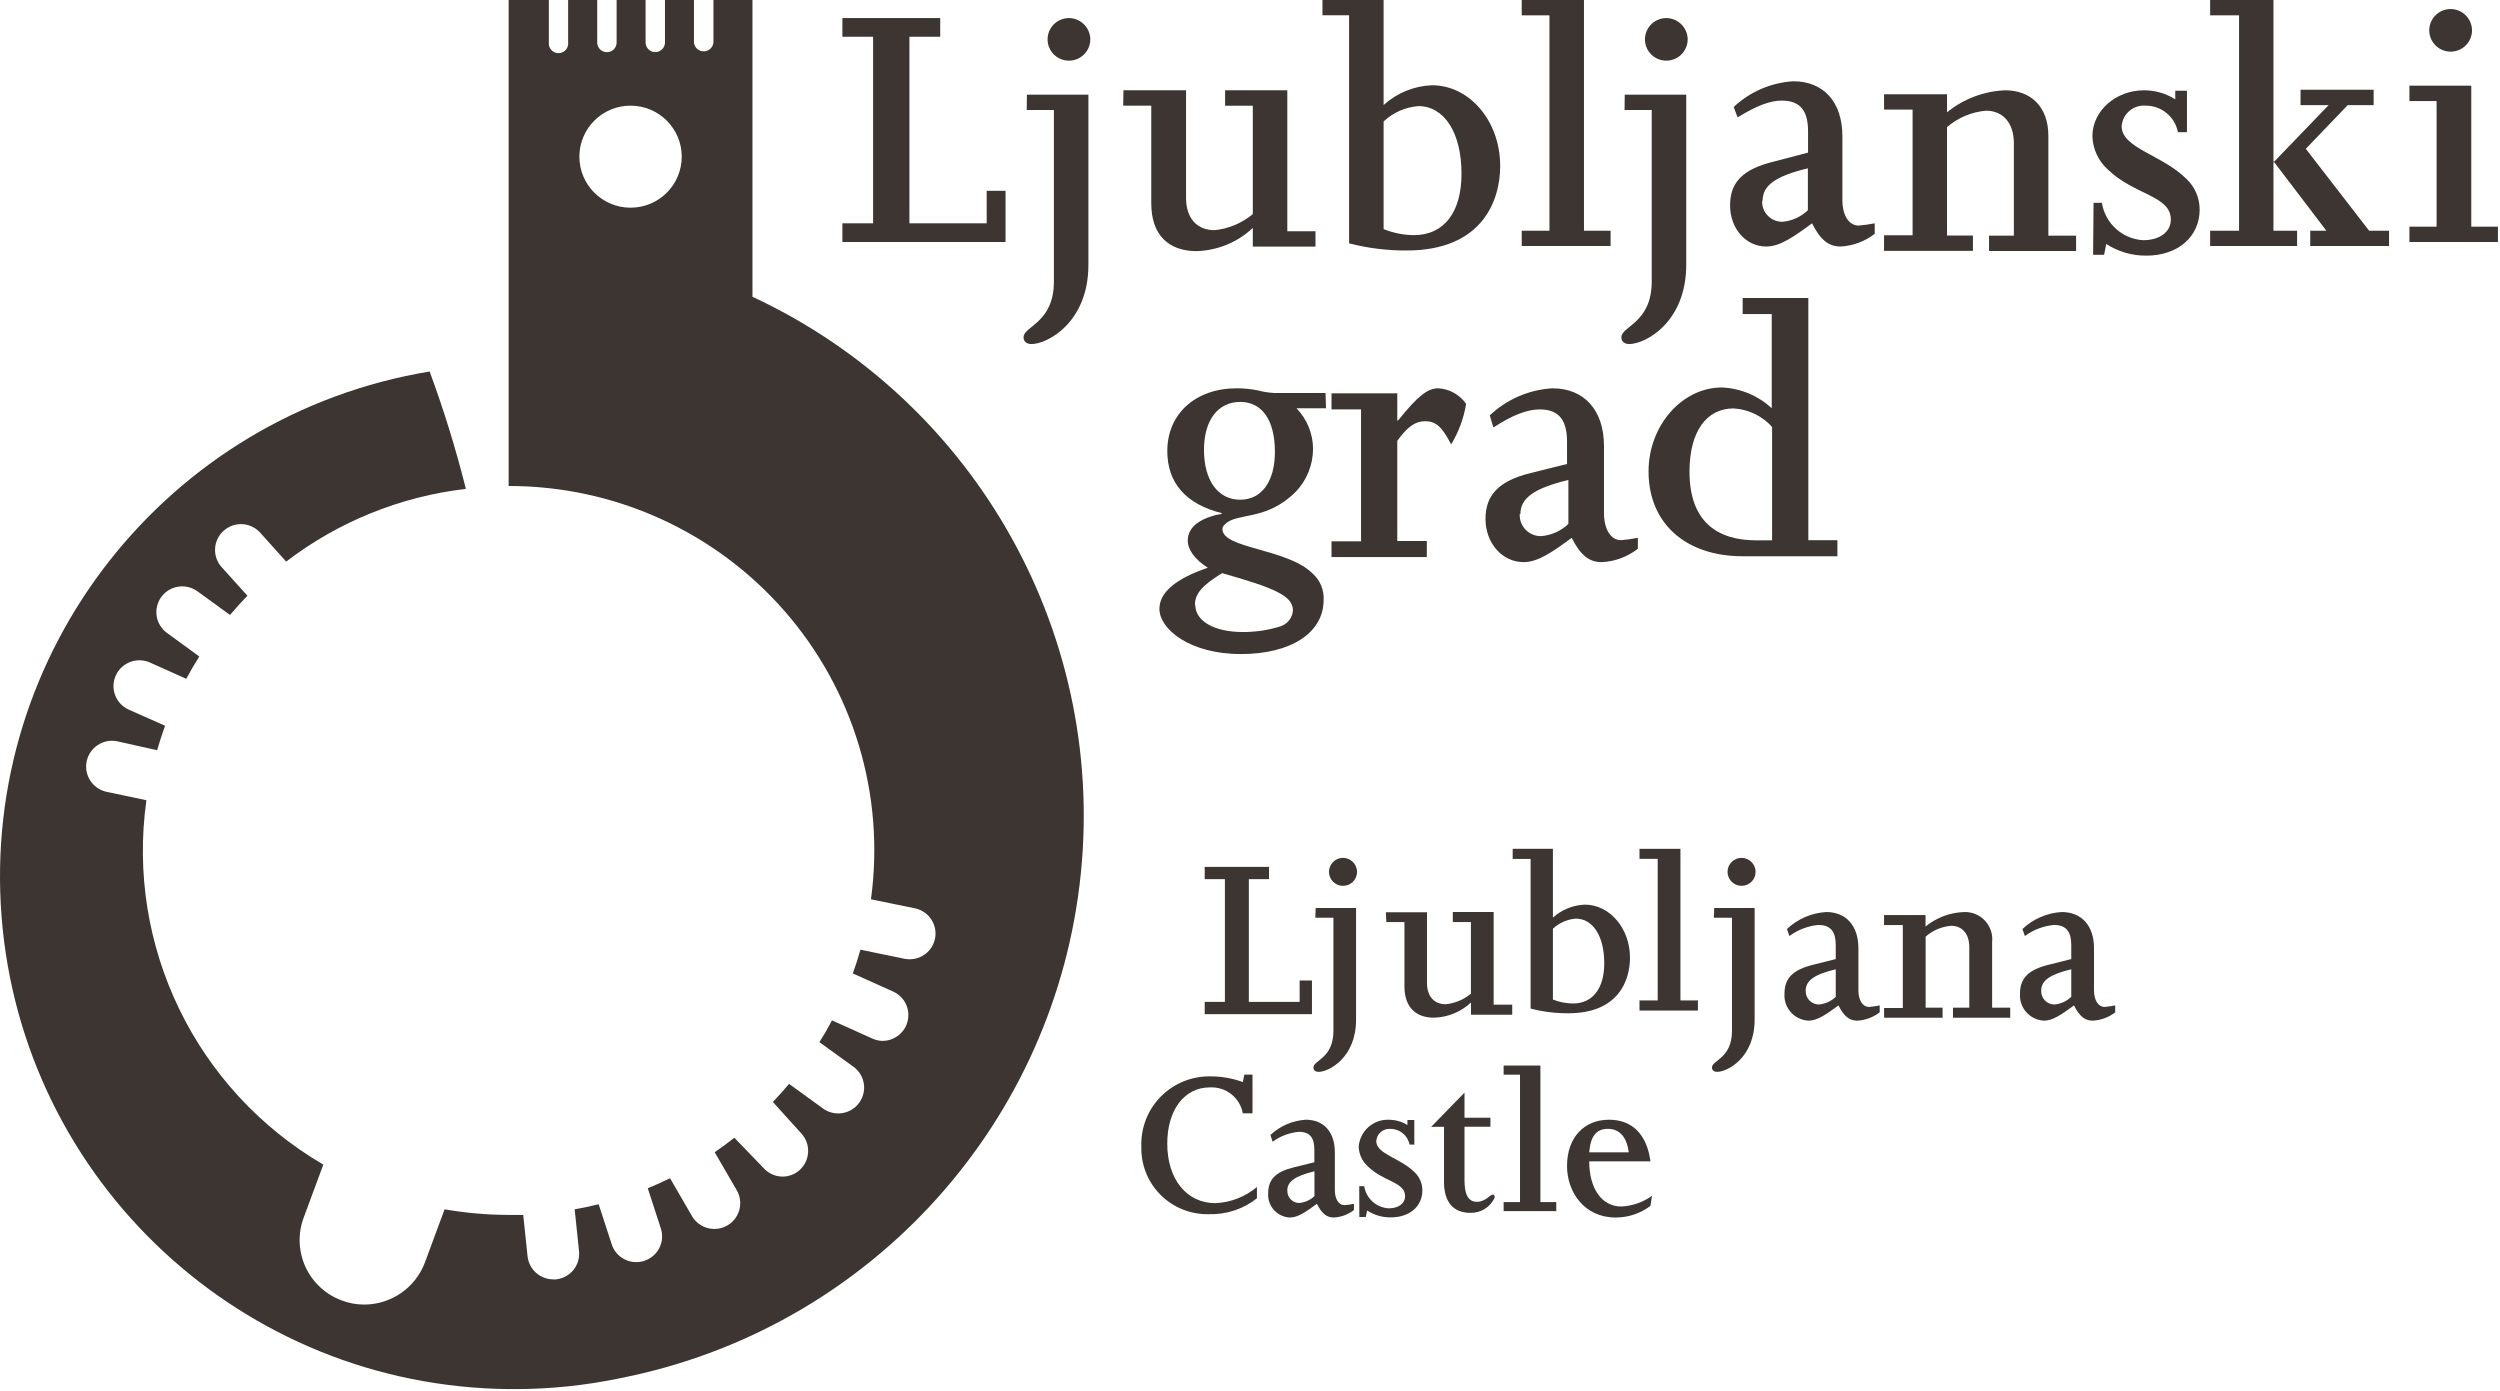 <?xml version="1.0" encoding="UTF-8"?>
<svg width="160px" height="89px" viewBox="0 0 160 89" version="1.1" xmlns="http://www.w3.org/2000/svg" xmlns:xlink="http://www.w3.org/1999/xlink">
    <!-- Generator: Sketch 52.3 (67297) - http://www.bohemiancoding.com/sketch -->
    <title>Shape</title>
    <desc>Created with Sketch.</desc>
    <g id="Page-1" stroke="none" stroke-width="1" fill="none" fill-rule="evenodd">
        <g id="Home" transform="translate(-266, -34)" fill="#3C3531">
            <g id="Lj-logo" transform="translate(266, 34)">
                <g id="Shape" transform="translate(0, -0)">
                    <path d="M48.158,19.019 L48.158,-2.44426701e-12 L45.66,-2.44426701e-12 L45.66,2.722 C45.629,3.042 45.359,3.286 45.037,3.286 C44.714,3.286 44.444,3.042 44.413,2.722 L44.413,-2.44426701e-12 L42.558,-2.44426701e-12 L42.558,2.716 C42.558,2.937 42.44,3.141 42.248,3.252 C42.056,3.362 41.82,3.362 41.628,3.252 C41.436,3.141 41.318,2.937 41.318,2.716 L41.318,-2.44426701e-12 L39.463,-2.44426701e-12 L39.463,2.722 C39.463,3.064 39.185,3.34 38.842,3.34 C38.5,3.34 38.222,3.064 38.222,2.722 L38.222,-2.44426701e-12 L36.361,-2.44426701e-12 L36.361,2.722 C36.384,2.956 36.272,3.183 36.071,3.307 C35.871,3.431 35.617,3.431 35.417,3.307 C35.216,3.183 35.104,2.956 35.126,2.722 L35.126,-2.44426701e-12 L32.553,-2.44426701e-12 L32.553,31.104 C39.308,31.095 45.736,34.001 50.181,39.072 C54.627,44.143 56.654,50.883 55.741,57.555 L58.558,58.133 C59.387,58.305 59.951,59.074 59.865,59.914 C59.778,60.754 59.069,61.392 58.222,61.393 C58.105,61.393 57.989,61.381 57.874,61.358 L55.068,60.78 C54.924,61.294 54.761,61.803 54.581,62.3 L57.155,63.456 C57.869,63.775 58.262,64.547 58.099,65.31 C57.935,66.072 57.259,66.617 56.477,66.617 C56.248,66.613 56.023,66.559 55.816,66.461 L53.248,65.305 C52.999,65.779 52.732,66.241 52.442,66.698 L54.674,68.31 C55.371,68.859 55.51,69.859 54.989,70.576 C54.469,71.293 53.473,71.474 52.732,70.986 L50.5,69.368 C50.17,69.767 49.816,70.154 49.463,70.524 L51.306,72.564 C51.904,73.239 51.85,74.267 51.184,74.876 C50.88,75.152 50.483,75.305 50.071,75.303 C49.598,75.294 49.15,75.084 48.842,74.725 L46.999,72.818 C46.587,73.136 46.17,73.448 45.741,73.743 L47.109,76.101 C47.443,76.614 47.466,77.269 47.168,77.803 C46.87,78.338 46.3,78.665 45.687,78.653 C45.074,78.642 44.517,78.293 44.239,77.748 L42.883,75.407 C42.411,75.638 41.936,75.852 41.457,76.049 L42.292,78.615 C42.429,79.031 42.394,79.484 42.195,79.875 C41.996,80.265 41.649,80.56 41.231,80.695 C41.066,80.747 40.894,80.775 40.721,80.776 C39.998,80.776 39.359,80.308 39.144,79.62 L38.315,77.072 C37.805,77.199 37.295,77.303 36.779,77.395 L37.057,80.065 C37.104,80.501 36.975,80.937 36.699,81.278 C36.422,81.618 36.021,81.835 35.584,81.88 L35.41,81.88 C34.565,81.879 33.856,81.244 33.764,80.406 L33.486,77.754 C33.173,77.754 32.866,77.754 32.553,77.754 C31.179,77.752 29.807,77.632 28.454,77.395 L27.196,80.794 C26.593,82.413 25.045,83.489 23.312,83.492 C22.823,83.494 22.337,83.405 21.88,83.232 C20.85,82.854 20.013,82.083 19.554,81.088 C19.095,80.094 19.052,78.959 19.434,77.933 L20.692,74.535 C12.527,69.766 8.056,60.557 9.37,51.215 L6.773,50.666 C5.903,50.452 5.361,49.588 5.549,48.715 C5.737,47.841 6.587,47.275 7.468,47.436 L10.054,48.014 C10.21,47.482 10.379,46.962 10.564,46.448 L8.193,45.396 C7.391,45.004 7.044,44.05 7.408,43.238 C7.772,42.425 8.716,42.045 9.544,42.379 L11.921,43.442 C12.187,42.951 12.46,42.477 12.755,42.015 L10.686,40.507 C10.208,40.16 9.953,39.585 10.016,39 C10.078,38.414 10.449,37.906 10.989,37.668 C11.53,37.429 12.156,37.495 12.634,37.842 L14.721,39.356 C15.08,38.935 15.445,38.524 15.834,38.126 L14.141,36.247 C13.577,35.564 13.653,34.56 14.313,33.968 C14.973,33.377 15.983,33.408 16.605,34.04 L18.315,35.941 C21.657,33.383 25.631,31.776 29.816,31.289 C29.179,28.745 28.405,26.237 27.497,23.776 C10.675,26.562 -1.22,41.706 0.1,58.656 C1.42,75.605 15.517,88.737 32.57,88.902 L32.935,88.902 C35.218,88.903 37.495,88.667 39.729,88.197 C55.326,85.11 67.169,72.385 69.09,56.649 C71.011,40.913 62.575,25.727 48.176,19.002 M40.355,13.292 C38.546,13.292 37.08,11.83 37.08,10.027 C37.08,8.224 38.546,6.762 40.355,6.762 C42.164,6.762 43.631,8.224 43.631,10.027 C43.631,11.83 42.164,13.292 40.355,13.292" fill-rule="nonzero"></path>
                    <polygon id="Path" points="53.913 14.292 55.878 14.292 55.878 2.352 53.913 2.352 53.913 1.156 60.174 1.156 60.174 2.352 58.203 2.352 58.203 14.292 63.148 14.292 63.148 12.211 64.354 12.211 64.354 15.488 53.913 15.488"></polygon>
                    <path d="M65.722,6.057 L69.658,6.057 L69.658,16.945 C69.658,20.632 67.043,22.019 66.012,22.019 C65.722,22.019 65.507,21.874 65.507,21.585 C65.507,20.869 67.449,20.678 67.449,18.02 L67.449,7.039 L65.71,7.039 L65.722,6.057 Z M69.78,2.514 C69.782,3.066 69.45,3.565 68.939,3.778 C68.428,3.991 67.839,3.876 67.446,3.486 C67.054,3.097 66.936,2.51 67.147,1.999 C67.358,1.489 67.858,1.156 68.412,1.156 C69.162,1.162 69.77,1.766 69.78,2.514 Z" fill-rule="nonzero"></path>
                    <path d="M71.901,5.779 L75.907,5.779 L75.907,12.668 C75.907,13.963 76.603,14.731 77.733,14.731 C78.634,14.64 79.486,14.282 80.18,13.703 L80.18,6.767 L78.406,6.767 L78.406,5.779 L82.388,5.779 L82.388,14.801 L84.191,14.801 L84.191,15.783 L80.18,15.783 L80.18,14.587 C79.203,15.505 77.922,16.034 76.58,16.072 C74.806,16.072 73.681,15.061 73.681,13.009 L73.681,6.762 L71.884,6.762 L71.901,5.779 Z" id="Path"></path>
                    <path d="M84.638,-4.20996571e-12 L88.551,-4.20996571e-12 L88.551,6.721 C89.399,5.95 90.493,5.502 91.641,5.456 C94.07,5.456 96.012,7.767 96.012,10.622 C96.012,12.801 94.904,16.032 90.012,16.032 C88.774,16.036 87.541,15.883 86.342,15.575 L86.342,0.977 L84.638,0.977 L84.638,-4.20996571e-12 Z M88.551,14.662 C89.168,14.912 89.827,15.043 90.493,15.049 C92.412,15.049 93.536,13.587 93.536,11.125 C93.536,8.49 92.435,6.791 90.777,6.791 C89.944,6.855 89.158,7.202 88.551,7.773 L88.551,14.662 Z" fill-rule="nonzero"></path>
                    <polygon id="Path" points="97.391 14.766 99.165 14.766 99.165 0.982 97.391 0.982 97.391 -1.51700874e-12 101.374 -1.51700874e-12 101.374 14.766 103.078 14.766 103.078 15.743 97.391 15.743"></polygon>
                    <path d="M103.983,6.057 L107.919,6.057 L107.919,16.945 C107.919,20.632 105.304,22.019 104.272,22.019 C103.983,22.019 103.768,21.874 103.768,21.585 C103.768,20.869 105.71,20.678 105.71,18.02 L105.71,7.039 L103.971,7.039 L103.983,6.057 Z M108.012,2.514 C108.014,3.066 107.682,3.565 107.171,3.778 C106.66,3.991 106.071,3.876 105.678,3.486 C105.286,3.097 105.168,2.51 105.379,1.999 C105.59,1.489 106.09,1.156 106.643,1.156 C107.394,1.162 108.002,1.766 108.012,2.514 Z" fill-rule="nonzero"></path>
                    <path d="M110.957,6.848 C111.995,5.871 113.345,5.288 114.771,5.201 C116.713,5.201 117.913,6.536 117.913,8.715 L117.913,12.807 C117.913,13.812 118.348,14.436 118.945,14.436 C119.293,14.409 119.64,14.361 119.983,14.292 L119.983,14.962 C119.355,15.451 118.592,15.735 117.797,15.777 C117.026,15.777 116.499,15.344 115.971,14.292 C114.771,15.176 113.907,15.777 113.043,15.777 C111.722,15.777 110.725,14.621 110.725,13.142 C110.725,11.662 111.542,10.83 113.507,10.345 L115.716,9.767 L115.716,8.426 C115.716,7.27 115.362,6.438 114.041,6.438 C113.27,6.438 112.406,6.773 111.206,7.513 L110.957,6.848 Z M112.777,12.853 C112.761,13.205 112.891,13.548 113.137,13.802 C113.382,14.056 113.722,14.197 114.075,14.194 C114.687,14.14 115.262,13.879 115.704,13.454 L115.704,10.772 C113.617,11.275 112.806,11.871 112.806,12.853 L112.777,12.853 Z" fill-rule="nonzero"></path>
                    <path d="M120.58,15.055 L122.406,15.055 L122.406,7.016 L120.58,7.016 L120.58,6.034 L124.609,6.034 L124.609,7.189 C125.663,6.328 126.969,5.833 128.33,5.779 C129.919,5.779 131.096,6.779 131.096,8.698 L131.096,15.084 L132.87,15.084 L132.87,16.066 L127.299,16.066 L127.299,15.084 L128.887,15.084 L128.887,9.172 C128.887,7.808 128.139,7.085 127.107,7.085 C126.183,7.161 125.308,7.53 124.609,8.137 L124.609,15.072 L126.267,15.072 L126.267,16.055 L120.58,16.055 L120.58,15.055 Z" id="Path"></path>
                    <path d="M133.988,12.98 L134.522,12.98 C134.727,14.297 135.825,15.293 137.159,15.373 C138.214,15.373 138.933,14.847 138.933,14.055 C138.933,12.5 136.586,12.5 134.875,10.824 C134.284,10.28 133.938,9.522 133.913,8.721 C133.913,7.097 135.403,5.779 137.223,5.779 C137.93,5.779 138.621,5.979 139.217,6.357 L139.217,5.808 L139.965,5.808 L139.965,8.461 L139.386,8.461 C139.2,7.471 138.331,6.756 137.322,6.762 C136.942,6.731 136.567,6.854 136.278,7.101 C135.989,7.349 135.812,7.701 135.786,8.079 C135.786,9.489 138.377,9.9 139.936,11.454 C140.476,11.964 140.78,12.673 140.777,13.414 C140.777,15.147 139.386,16.361 137.368,16.361 C136.457,16.369 135.564,16.11 134.8,15.615 L134.661,16.309 L133.959,16.309 L133.988,12.98 Z" id="Path"></path>
                    <polygon id="Path" points="141.449 14.766 143.299 14.766 143.299 0.982 141.449 0.982 141.449 -1.51700874e-12 145.501 -1.51700874e-12 145.501 10.339 145.554 10.339 149.032 6.727 147.235 6.727 147.235 5.745 151.913 5.745 151.913 6.727 150.255 6.727 147.571 9.524 151.623 14.766 152.899 14.766 152.899 15.743 147.855 15.743 147.855 14.766 148.887 14.766 145.554 10.385 145.501 10.385 145.501 14.766 147.014 14.766 147.014 15.743 141.449 15.743"></polygon>
                    <path d="M154.203,14.506 L155.942,14.506 L155.942,6.467 L154.203,6.467 L154.203,5.484 L158.162,5.484 L158.162,14.506 L159.867,14.506 L159.867,15.488 L154.203,15.488 L154.203,14.506 Z M158.209,1.948 C158.205,2.7 157.592,3.308 156.837,3.306 C156.082,3.304 155.471,2.692 155.472,1.94 C155.474,1.187 156.086,0.578 156.841,0.578 C157.596,0.584 158.206,1.195 158.209,1.948 Z" fill-rule="nonzero"></path>
                    <path d="M84.864,26.128 L82.974,26.128 C83.648,26.823 84.028,27.75 84.035,28.717 C84.035,29.746 83.637,30.736 82.922,31.479 C81.032,33.363 79.171,32.786 78.412,33.543 C78.29,33.664 78.238,33.716 78.238,33.866 C78.238,35.12 82.394,35.097 84.006,36.704 C84.485,37.131 84.745,37.751 84.713,38.391 C84.713,40.501 82.62,41.859 79.42,41.859 C76.122,41.859 74.203,40.252 74.203,38.969 C74.203,37.941 75.183,37.062 77.299,36.334 C76.47,35.808 76.017,35.178 76.017,34.6 C76.017,33.866 76.568,33.288 77.803,32.965 L78.186,32.89 L78.186,32.838 C75.867,32.26 74.707,30.878 74.707,28.867 C74.707,26.48 76.522,24.851 79.142,24.851 C79.623,24.85 80.103,24.9 80.574,25.001 C80.896,25.086 81.226,25.136 81.559,25.151 L84.835,25.151 L84.864,26.128 Z M76.499,38.715 C76.499,39.744 77.71,40.449 79.525,40.449 C80.336,40.455 81.144,40.336 81.919,40.096 C82.384,39.96 82.714,39.549 82.748,39.068 C82.748,38.137 81.588,37.634 78.214,36.681 C76.951,37.461 76.475,37.987 76.475,38.715 L76.499,38.715 Z M79.374,31.982 C80.736,31.982 81.594,30.826 81.594,28.919 C81.594,26.908 80.788,25.723 79.374,25.723 C77.959,25.723 77.055,26.879 77.055,28.792 C77.055,30.705 77.919,31.982 79.374,31.982 Z" fill-rule="nonzero"></path>
                    <path d="M85.217,34.646 L87.107,34.646 L87.107,26.203 L85.217,26.203 L85.217,25.174 L89.426,25.174 L89.426,26.908 L89.478,26.908 C90.736,25.348 91.362,24.851 92.046,24.851 C92.765,24.89 93.425,25.259 93.832,25.85 C93.681,26.766 93.356,27.645 92.875,28.44 C92.296,27.336 91.919,26.96 91.212,26.96 C90.504,26.96 90.006,27.411 89.426,28.214 L89.426,34.623 L91.316,34.623 L91.316,35.652 L85.217,35.652 L85.217,34.646 Z" id="Path"></path>
                    <path d="M95.345,26.584 C96.434,25.554 97.852,24.941 99.351,24.851 C101.391,24.851 102.655,26.255 102.655,28.544 L102.655,32.838 C102.655,33.889 103.107,34.571 103.733,34.571 C104.099,34.542 104.463,34.492 104.823,34.421 L104.823,35.12 C104.158,35.639 103.348,35.938 102.504,35.976 C101.699,35.976 101.142,35.525 100.591,34.421 C99.328,35.346 98.423,35.976 97.513,35.976 C96.128,35.976 95.072,34.745 95.072,33.213 C95.072,31.682 95.925,30.774 97.971,30.272 L100.29,29.694 L100.29,28.289 C100.29,27.058 99.907,26.203 98.551,26.203 C97.739,26.203 96.812,26.556 95.577,27.359 L95.345,26.584 Z M97.264,32.89 C97.241,33.264 97.377,33.631 97.638,33.901 C97.899,34.171 98.261,34.32 98.638,34.311 C99.29,34.258 99.904,33.983 100.377,33.531 L100.377,30.717 C98.186,31.248 97.304,31.872 97.304,32.907 L97.264,32.89 Z" fill-rule="nonzero"></path>
                    <path d="M111.53,19.071 L115.733,19.071 L115.733,34.571 L117.594,34.571 L117.594,35.6 L111.53,35.6 C107.878,35.6 105.507,33.491 105.507,30.173 C105.507,27.232 107.652,24.799 110.197,24.799 C111.387,24.848 112.52,25.319 113.391,26.128 L113.391,20.1 L111.53,20.1 L111.53,19.071 Z M113.414,27.324 C112.782,26.62 111.897,26.195 110.951,26.139 C109.212,26.139 108.128,27.619 108.128,30.185 C108.128,33.398 109.913,34.583 112.412,34.583 L113.414,34.583 L113.414,27.324 Z" fill-rule="nonzero"></path>
                    <polygon id="Path" points="77.101 64.12 78.394 64.12 78.394 56.266 77.101 56.266 77.101 55.481 81.217 55.481 81.217 56.266 79.925 56.266 79.925 64.12 83.177 64.12 83.177 62.751 83.965 62.751 83.965 64.906 77.101 64.906"></polygon>
                    <path d="M84.203,58.11 L86.788,58.11 L86.788,65.265 C86.788,67.692 85.049,68.599 84.388,68.599 C84.203,68.599 84.058,68.507 84.058,68.322 C84.058,67.848 85.339,67.744 85.339,65.976 L85.339,58.734 L84.18,58.734 L84.203,58.11 Z M86.852,55.798 C86.852,56.293 86.45,56.694 85.954,56.694 C85.457,56.694 85.055,56.293 85.055,55.798 C85.055,55.304 85.457,54.903 85.954,54.903 C86.447,54.909 86.846,55.306 86.852,55.798 Z" fill-rule="nonzero"></path>
                    <path d="M88.696,58.387 L91.328,58.387 L91.328,62.918 C91.328,63.768 91.786,64.271 92.528,64.271 C93.121,64.212 93.682,63.976 94.139,63.595 L94.139,59.012 L92.98,59.012 L92.98,58.37 L95.594,58.37 L95.594,64.3 L96.783,64.3 L96.783,64.941 L94.145,64.941 L94.145,64.161 C93.501,64.761 92.66,65.106 91.78,65.132 C90.62,65.132 89.884,64.473 89.884,63.121 L89.884,59.012 L88.725,59.012 L88.696,58.387 Z" id="Path"></path>
                    <path d="M96.812,54.325 L99.386,54.325 L99.386,58.728 C99.945,58.222 100.665,57.927 101.42,57.896 C103.02,57.896 104.319,59.405 104.319,61.294 C104.319,62.728 103.594,64.849 100.377,64.849 C99.561,64.854 98.749,64.753 97.959,64.548 L97.959,54.972 L96.812,54.972 L96.812,54.325 Z M99.386,63.97 C99.793,64.133 100.227,64.22 100.667,64.224 C101.93,64.224 102.672,63.265 102.672,61.641 C102.672,59.907 101.942,58.792 100.852,58.792 C100.304,58.835 99.786,59.063 99.386,59.439 L99.386,63.97 Z" fill-rule="nonzero"></path>
                    <polygon id="Path" points="104.928 64.028 106.093 64.028 106.093 54.966 104.928 54.966 104.928 54.325 107.548 54.325 107.548 64.028 108.667 64.028 108.667 64.675 104.928 64.675"></polygon>
                    <path d="M109.71,58.11 L112.296,58.11 L112.296,65.265 C112.296,67.692 110.557,68.599 109.896,68.599 C109.71,68.599 109.565,68.507 109.565,68.322 C109.565,67.848 110.846,67.744 110.846,65.976 L110.846,58.734 L109.687,58.734 L109.71,58.11 Z M112.359,55.798 C112.359,56.293 111.957,56.694 111.461,56.694 C110.965,56.694 110.562,56.293 110.562,55.798 C110.562,55.304 110.965,54.903 111.461,54.903 C111.955,54.909 112.353,55.306 112.359,55.798 Z" fill-rule="nonzero"></path>
                    <path d="M114.364,59.457 C115.047,58.812 115.935,58.428 116.874,58.37 C118.149,58.37 118.938,59.249 118.938,60.682 L118.938,63.375 C118.938,64.034 119.222,64.444 119.616,64.444 C119.846,64.427 120.075,64.394 120.3,64.346 L120.3,64.791 C119.886,65.109 119.384,65.294 118.862,65.323 C118.358,65.323 118.01,65.039 117.662,64.346 C116.874,64.924 116.306,65.323 115.738,65.323 C115.303,65.299 114.895,65.102 114.608,64.776 C114.32,64.45 114.175,64.022 114.207,63.589 C114.207,62.612 114.741,62.063 116.039,61.745 L117.488,61.381 L117.488,60.503 C117.488,59.734 117.251,59.197 116.381,59.197 C115.707,59.258 115.063,59.504 114.52,59.907 L114.364,59.457 Z M115.564,63.404 C115.554,63.635 115.64,63.86 115.801,64.027 C115.962,64.194 116.184,64.288 116.416,64.288 C116.819,64.25 117.197,64.077 117.488,63.797 L117.488,62.034 C116.114,62.364 115.564,62.757 115.564,63.404 Z" fill-rule="nonzero"></path>
                    <path d="M120.58,64.51 L121.78,64.51 L121.78,59.204 L120.58,59.204 L120.58,58.563 L123.235,58.563 L123.235,59.297 C123.927,58.73 124.786,58.405 125.681,58.372 C126.189,58.347 126.683,58.545 127.032,58.915 C127.381,59.284 127.551,59.787 127.496,60.291 L127.496,64.492 L128.655,64.492 L128.655,65.134 L124.991,65.134 L124.991,64.492 L126.035,64.492 L126.035,60.62 C126.035,59.725 125.548,59.251 124.875,59.251 C124.27,59.3 123.696,59.543 123.241,59.944 L123.241,64.492 L124.325,64.492 L124.325,65.134 L120.586,65.134 L120.58,64.51 Z" id="Path"></path>
                    <path d="M129.436,59.457 C130.119,58.812 131.008,58.428 131.946,58.37 C133.228,58.37 134.016,59.249 134.016,60.682 L134.016,63.375 C134.016,64.034 134.3,64.444 134.694,64.444 C134.922,64.427 135.149,64.394 135.372,64.346 L135.372,64.791 C134.959,65.11 134.457,65.295 133.935,65.323 C133.43,65.323 133.083,65.039 132.735,64.346 C131.946,64.924 131.378,65.323 130.81,65.323 C130.375,65.299 129.968,65.102 129.68,64.776 C129.392,64.45 129.248,64.022 129.28,63.589 C129.28,62.612 129.813,62.063 131.112,61.745 L132.561,61.381 L132.561,60.503 C132.561,59.734 132.323,59.197 131.459,59.197 C130.783,59.257 130.137,59.503 129.593,59.907 L129.436,59.457 Z M130.636,63.404 C130.627,63.635 130.712,63.86 130.873,64.027 C131.034,64.194 131.256,64.288 131.488,64.288 C131.892,64.251 132.27,64.077 132.561,63.797 L132.561,62.034 C131.187,62.364 130.636,62.757 130.636,63.404 Z" fill-rule="nonzero"></path>
                    <path d="M80.444,76.69 C79.571,77.382 78.48,77.742 77.366,77.707 C76.21,77.735 75.094,77.288 74.277,76.472 C73.461,75.656 73.016,74.542 73.047,73.39 C73,72.195 73.451,71.033 74.293,70.181 C75.135,69.328 76.293,68.86 77.493,68.888 C78.191,68.889 78.884,69.012 79.54,69.252 L79.638,68.773 L80.16,68.773 L80.16,71.252 L79.54,71.252 C79.357,70.25 78.455,69.539 77.435,69.593 C75.8,69.593 74.705,71.027 74.705,73.194 C74.705,75.471 75.945,77.002 77.789,77.002 C78.764,76.958 79.697,76.594 80.444,75.968 L80.444,76.69 Z" id="Path"></path>
                    <path d="M81.308,72.639 C81.924,72.06 82.724,71.715 83.569,71.662 C84.728,71.662 85.43,72.454 85.43,73.749 L85.43,76.17 C85.43,76.748 85.685,77.129 86.038,77.129 C86.245,77.117 86.451,77.088 86.653,77.043 L86.653,77.442 C86.282,77.731 85.83,77.898 85.36,77.921 C84.908,77.921 84.595,77.667 84.282,77.043 C83.569,77.569 83.059,77.921 82.543,77.921 C82.152,77.9 81.786,77.724 81.526,77.432 C81.267,77.14 81.136,76.756 81.163,76.367 C81.163,75.488 81.644,74.991 82.809,74.708 L84.119,74.384 L84.119,73.593 C84.119,72.893 83.905,72.437 83.122,72.437 C82.516,72.492 81.937,72.712 81.447,73.072 L81.308,72.639 Z M82.392,76.199 C82.382,76.407 82.459,76.609 82.604,76.759 C82.748,76.909 82.949,76.993 83.157,76.991 C83.52,76.956 83.861,76.802 84.125,76.552 L84.125,74.962 C82.885,75.263 82.386,75.615 82.386,76.199 L82.392,76.199 Z" fill-rule="nonzero"></path>
                    <path d="M86.991,75.918 L87.31,75.918 C87.432,76.699 88.084,77.289 88.875,77.334 C89.501,77.334 89.925,77.022 89.925,76.554 C89.925,75.635 88.533,75.635 87.536,74.641 C87.183,74.322 86.974,73.874 86.957,73.399 C87.025,72.384 87.897,71.612 88.916,71.665 C89.327,71.669 89.728,71.787 90.075,72.006 L90.075,71.682 L90.516,71.682 L90.516,73.254 L90.209,73.254 C90.099,72.668 89.584,72.244 88.986,72.249 C88.761,72.231 88.54,72.304 88.37,72.45 C88.2,72.597 88.096,72.805 88.081,73.029 C88.081,73.861 89.612,74.104 90.533,75.023 C90.85,75.324 91.03,75.742 91.032,76.178 C91.032,77.213 90.209,77.912 89.014,77.912 C88.476,77.92 87.947,77.767 87.496,77.473 L87.409,77.889 L86.997,77.889 L86.991,75.918 Z" id="Path"></path>
                    <path d="M91.594,72.119 L93.728,69.929 L93.728,71.535 L95.386,71.535 L95.386,72.113 L93.728,72.113 L93.728,75.54 C93.728,76.476 93.983,76.916 94.522,76.916 C95.061,76.916 95.374,76.459 95.519,76.459 C95.664,76.459 95.658,76.575 95.658,76.644 C95.386,77.258 94.766,77.645 94.093,77.621 C93.014,77.621 92.417,76.927 92.417,75.656 L92.417,72.113 L91.594,72.119 Z" id="Path"></path>
                    <polygon id="Path" points="96.232 76.933 97.281 76.933 97.281 68.779 96.232 68.779 96.232 68.195 98.586 68.195 98.586 76.933 99.6 76.933 99.6 77.511 96.232 77.511"></polygon>
                    <path d="M101.71,74.327 C101.71,76.026 102.487,77.216 103.757,77.216 C104.466,77.183 105.15,76.946 105.728,76.534 L105.629,77.176 C104.987,77.662 104.203,77.924 103.397,77.921 C101.386,77.921 100.29,76.28 100.29,74.627 C100.29,72.824 101.357,71.662 102.986,71.662 C104.464,71.662 105.403,72.61 105.629,74.327 L101.71,74.327 Z M104.238,73.749 C104.122,72.784 103.658,72.246 102.904,72.246 C102.151,72.246 101.791,72.737 101.71,73.749 L104.238,73.749 Z" fill-rule="nonzero"></path>
                </g>
            </g>
        </g>
    </g>
</svg>